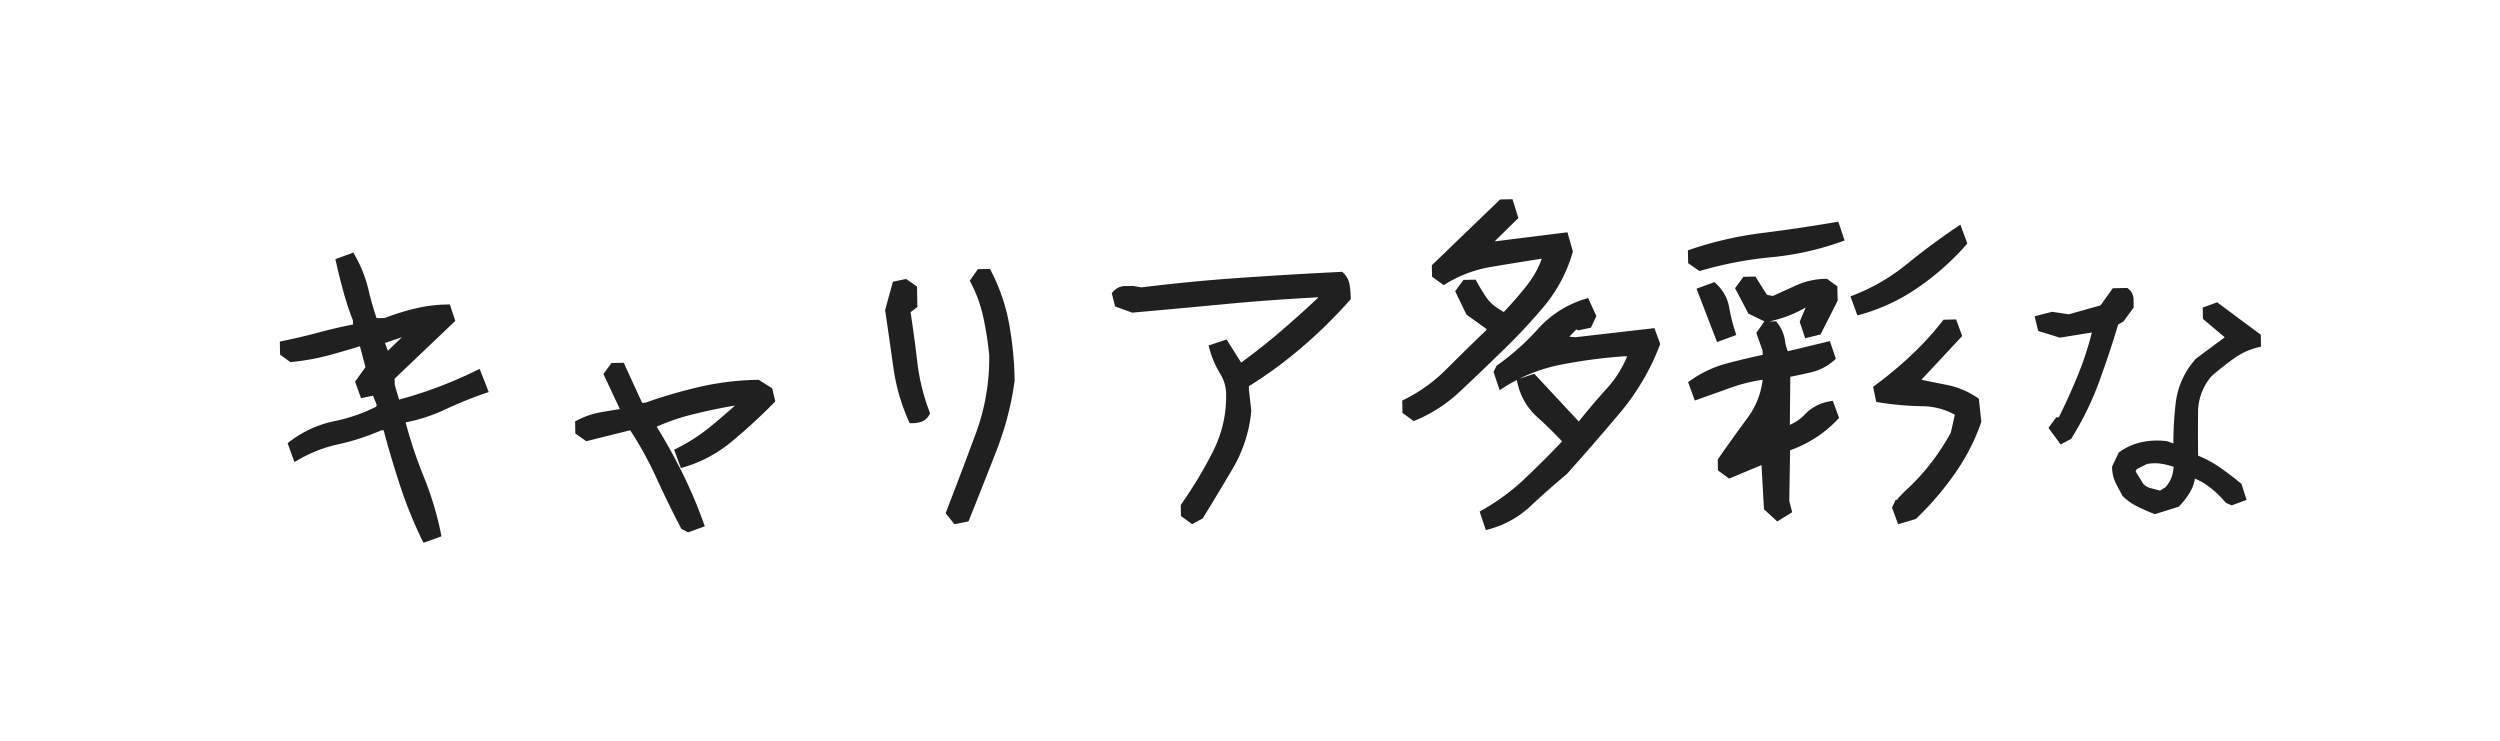 <svg xmlns="http://www.w3.org/2000/svg" width="216" height="64"><defs><clipPath id="a"><path d="M0 0h216v64H0z"/></clipPath></defs><g fill="#202020" clip-path="url(#a)"><path d="M36.793 46.397A37.578 37.578 0 0 1 34.9 41.67q-.807-2.479-1.443-4.905l-.596.01a19.366 19.366 0 0 1-3.69 1.21 12.319 12.319 0 0 0-3.518 1.35l-.328-.9a9.055 9.055 0 0 1 3.683-1.664 14.574 14.574 0 0 0 3.83-1.354l.135-.456-.474-1.181-.312.005-.733.155-.328-.901.886-1.233-.636-2.397q-1.522.479-3.016.886a19.515 19.515 0 0 1-3.163.578l-.603-.443-.01-.595q1.638-.34 3.146-.748t3.175-.72l-.013-.765a24.67 24.67 0 0 1-.806-2.408q-.333-1.194-.639-2.553l.9-.327a10.528 10.528 0 0 1 1.096 2.782 26.586 26.586 0 0 0 .813 2.787l1.048-.018a20.545 20.545 0 0 1 2.564-.808 12.138 12.138 0 0 1 2.714-.359l.298.902-5.186 4.932.013.765.481 1.635.283-.004q1.805-.484 3.466-1.108t3.29-1.415l.473 1.21a34.374 34.374 0 0 0-3.446 1.404 14.084 14.084 0 0 1-3.593 1.124l.008.459a39.662 39.662 0 0 0 1.58 4.732 27.189 27.189 0 0 1 1.44 4.735Zm-3.295-15.524 2.398-2.307-.315-.137-2.844.954.623 1.661Zm25.983 14.686-.315-.165q-1.083-2.082-2.113-4.326a31.727 31.727 0 0 0-2.425-4.35l-3.893.972-.63-.442-.01-.595a6.463 6.463 0 0 1 1.889-.642q.988-.173 2.034-.334l-.005-.304-1.41-3.007.442-.603.595-.01 1.588 3.457.595-.01a43.25 43.25 0 0 1 4.665-1.369 23.438 23.438 0 0 1 4.961-.608l.916.58.183.761q-1.643 1.672-3.5 3.219a11.179 11.179 0 0 1-3.971 2.178l-.327-.9a15.828 15.828 0 0 0 2.926-1.925q1.41-1.157 2.75-2.399l-.769-.129q-1.949.317-3.91.803a18.224 18.224 0 0 0-3.59 1.28q1.223 1.934 2.322 4.107a38.506 38.506 0 0 1 1.903 4.434Zm23.144-.705-.464-.587q1.302-3.365 2.535-6.7a18.979 18.979 0 0 0 1.17-6.96 30.06 30.06 0 0 0-.508-3.25 12.424 12.424 0 0 0-1.1-3.069l.442-.63.595-.01a15.793 15.793 0 0 1 1.506 4.435 29.504 29.504 0 0 1 .463 4.766 25.91 25.91 0 0 1-1.553 5.975q-1.15 2.965-2.321 5.875Zm-3.774-8.69a16.713 16.713 0 0 1-1.277-4.524q-.341-2.416-.691-4.819l.587-2.134.733-.155.631.443.023 1.359-.615.463q.35 2.261.615 4.522a18.282 18.282 0 0 0 1.066 4.373.783.783 0 0 1-.461.376 2.206 2.206 0 0 1-.61.097Zm24.18 8.654-.601-.443-.011-.623a36.916 36.916 0 0 0 2.782-4.648 10.776 10.776 0 0 0 1.135-5.078 3.762 3.762 0 0 0-.571-1.945 7.701 7.701 0 0 1-.855-1.968l.901-.298 1.222 1.933.312-.005q1.93-1.393 3.802-3.011t3.655-3.32l-.909-.127q-4.075.211-8.077.59t-7.934.73l-1.196-.432-.183-.733a.961.961 0 0 1 .689-.324l.666-.011.767.129q4.212-.525 8.513-.825t8.687-.516a1.41 1.41 0 0 1 .397.828 7.324 7.324 0 0 1 .087.976 41.806 41.806 0 0 1-4.082 4.008 36.55 36.55 0 0 1-4.406 3.247l-.312.006.013.736.2 1.81a11.537 11.537 0 0 1-1.52 4.714q-1.257 2.132-2.581 4.28Z"/><path d="m36.59 46.897-.161-.322a38.155 38.155 0 0 1-1.914-4.777 88.696 88.696 0 0 1-1.369-4.623l-.2.003a19.848 19.848 0 0 1-3.691 1.202 11.976 11.976 0 0 0-3.403 1.302l-.413.238-.59-1.627.233-.178a9.494 9.494 0 0 1 3.843-1.736 14.264 14.264 0 0 0 3.577-1.24l.047-.159-.32-.795-1.034.218-.518-1.425.9-1.252-.48-1.81c-.882.273-1.766.53-2.631.766a20.003 20.003 0 0 1-3.228.59l-.154.016-.887-.652-.019-1.124.324-.068a53.503 53.503 0 0 0 3.123-.742 40.983 40.983 0 0 1 2.873-.663l-.006-.356a24.774 24.774 0 0 1-.793-2.38 55.467 55.467 0 0 1-.643-2.572l-.078-.344 1.55-.562.167.297a10.977 10.977 0 0 1 1.136 2.892c.198.844.435 1.676.706 2.476l.686-.011a21.109 21.109 0 0 1 2.547-.799 12.596 12.596 0 0 1 2.802-.37l.294-.005.471 1.422-5.241 4.99.009.535.375 1.274c1.145-.31 2.26-.668 3.314-1.064a37.546 37.546 0 0 0 3.257-1.401l.39-.19.783 2.002-.398.136a34.134 34.134 0 0 0-3.406 1.389 14.402 14.402 0 0 1-3.359 1.092l.001.067a39.458 39.458 0 0 0 1.554 4.638A27.717 27.717 0 0 1 38.076 46l.07.338Zm-3.816-10.52.99-.016.08.304c.42 1.602.903 3.244 1.436 4.882a37.547 37.547 0 0 0 1.718 4.35l.232-.083a27.004 27.004 0 0 0-1.348-4.331 40.25 40.25 0 0 1-1.597-4.775l-.013-.047-.015-.843.337-.06a13.75 13.75 0 0 0 3.491-1.09 34.8 34.8 0 0 1 3.094-1.282l-.166-.423a37.796 37.796 0 0 1-6.438 2.362l-.048.013-.637.01-.582-1.978-.017-.994 5.128-4.879-.125-.378a11.85 11.85 0 0 0-2.332.34 20.238 20.238 0 0 0-2.514.793l-.067.026-1.405.024-.096-.272a27.112 27.112 0 0 1-.824-2.833 10.093 10.093 0 0 0-.893-2.386l-.244.09c.178.768.364 1.503.555 2.19a24.387 24.387 0 0 0 .793 2.37l.026.066.02 1.175-.332.062a40.697 40.697 0 0 0-3.144.713c-.91.245-1.865.476-2.845.684v.066l.319.234a19.103 19.103 0 0 0 2.945-.55 80.46 80.46 0 0 0 3.001-.882l.398-.126.791 2.987-.872 1.215.136.376.432-.09.625-.01.626 1.566-.22.752-.152.078a15.041 15.041 0 0 1-3.934 1.392 8.695 8.695 0 0 0-3.283 1.411l.065.18a12.846 12.846 0 0 1 3.216-1.163 19.056 19.056 0 0 0 3.614-1.185Zm70.225 8.91-.966-.707-.016-.95.074-.107a36.69 36.69 0 0 0 2.752-4.6 10.429 10.429 0 0 0 1.093-4.89 3.384 3.384 0 0 0-.512-1.742 8.133 8.133 0 0 1-.9-2.07l-.106-.369 1.561-.516 1.257 1.989a54.906 54.906 0 0 0 3.645-2.896 103.09 103.09 0 0 0 3.036-2.735l-.046-.006c-2.686.14-5.386.337-8.022.587-2.657.252-5.327.498-7.936.73l-.088.008-1.481-.536-.288-1.156.154-.16a1.351 1.351 0 0 1 .97-.445l.7-.012.745.125c2.784-.347 5.635-.622 8.477-.819 2.856-.199 5.782-.372 8.694-.516l.172-.009.126.121a1.8 1.8 0 0 1 .518 1.057 7.76 7.76 0 0 1 .091 1.03l.003.155-.104.117a42.406 42.406 0 0 1-4.122 4.045 37.122 37.122 0 0 1-4.456 3.282l-.1.059h-.021l.005.318.203 1.834-.004.043a11.986 11.986 0 0 1-1.562 4.874 251.102 251.102 0 0 1-2.58 4.286l-.056.09Zm-.173-1.116.237.17.273-.144a235.426 235.426 0 0 0 2.515-4.181 11.184 11.184 0 0 0 1.463-4.51l-.198-1.804-.02-1.136.6-.01a36.415 36.415 0 0 0 4.265-3.154 41.588 41.588 0 0 0 3.936-3.85 7.274 7.274 0 0 0-.078-.768 1.125 1.125 0 0 0-.177-.48c-2.844.141-5.696.312-8.486.505a157.24 157.24 0 0 0-8.488.823l-.058.007-.788-.133-.63.01a.48.48 0 0 0-.246.071l.07.283.912.33c2.58-.23 5.218-.472 7.843-.72 2.662-.253 5.385-.453 8.093-.593h.038l1.766.245-.6.571c-1.188 1.134-2.422 2.255-3.669 3.334s-2.538 2.101-3.83 3.032l-.098.074-.662.011-1.172-1.86-.233.077a7.218 7.218 0 0 0 .698 1.501 4.174 4.174 0 0 1 .634 2.147 11.22 11.22 0 0 1-1.174 5.262 37.42 37.42 0 0 1-2.74 4.594Zm-43.374 1.824-.583-.302-.058-.111a95.14 95.14 0 0 1-2.122-4.345 31.432 31.432 0 0 0-2.24-4.063l-3.795.947-.946-.664-.018-1.045.22-.114a6.893 6.893 0 0 1 2.002-.68 95.09 95.09 0 0 1 1.645-.273l-1.422-3.03.701-.953 1.054-.017 1.588 3.457.268-.005a43.886 43.886 0 0 1 4.647-1.36 23.948 23.948 0 0 1 5.045-.618l.12-.002 1.155.73.273 1.135-.156.158a48.337 48.337 0 0 1-3.53 3.245 11.628 11.628 0 0 1-4.113 2.253l-.36.106-.578-1.59.317-.16a15.502 15.502 0 0 0 2.855-1.867c.703-.576 1.4-1.175 2.079-1.786-1.211.203-2.44.458-3.655.763a18.294 18.294 0 0 0-3.108 1.062 49.412 49.412 0 0 1 2.1 3.76 39.09 39.09 0 0 1 1.922 4.472l.133.375Zm.011-.9.048.028.359-.13a38.398 38.398 0 0 0-1.747-4.01 49.13 49.13 0 0 0-2.303-4.077l-.238-.378.401-.196a18.703 18.703 0 0 1 3.67-1.307 50.265 50.265 0 0 1 3.942-.81l.065-.01 1.635.273-.597.553a60.86 60.86 0 0 1-2.768 2.414 16.484 16.484 0 0 1-2.685 1.804l.076.209a10.968 10.968 0 0 0 3.467-1.988 47.704 47.704 0 0 0 3.315-3.033l-.092-.388-.678-.428a23.125 23.125 0 0 0-4.758.596 43.05 43.05 0 0 0-4.622 1.356l-.062.022-.922.015-1.588-3.457-.135.003-.185.25 1.35 2.87.012.747-.348.049c-.69.106-1.371.216-2.025.334a6.08 6.08 0 0 0-1.552.493l.002.134.315.22 3.99-.994.156.236a32.276 32.276 0 0 1 2.456 4.404 94.47 94.47 0 0 0 2.046 4.199Zm23 .197-.76-.956.083-.214a478.129 478.129 0 0 0 2.533-6.695 18.666 18.666 0 0 0 1.146-6.798 29.79 29.79 0 0 0-.5-3.193 12.082 12.082 0 0 0-1.065-2.97l-.11-.215.698-.995 1.048-.018.114.222a16.266 16.266 0 0 1 1.544 4.548 30.047 30.047 0 0 1 .47 4.83v.03l.001.03a26.43 26.43 0 0 1-1.583 6.07 525.713 525.713 0 0 1-2.324 5.88l-.08.201Zm.154-1.094.17.214.31-.063a576.323 576.323 0 0 0 2.24-5.67 25.64 25.64 0 0 0 1.528-5.854 29.237 29.237 0 0 0-.457-4.671 15.467 15.467 0 0 0-1.356-4.103l-.14.002-.188.268a12.839 12.839 0 0 1 1.027 2.952 30.604 30.604 0 0 1 .515 3.292v.034a19.465 19.465 0 0 1-1.195 7.106 458.938 458.938 0 0 1-2.454 6.493Zm-3.759-7.638-.264.004-.104-.241a17.19 17.19 0 0 1-1.312-4.633c-.228-1.604-.455-3.224-.691-4.816l-.013-.083.674-2.45 1.142-.24.94.659.03 1.767-.587.442c.218 1.428.413 2.873.58 4.3a17.967 17.967 0 0 0 1.043 4.278l.061.178-.097.165a1.19 1.19 0 0 1-.69.559 2.616 2.616 0 0 1-.712.116Zm-1.57-9.718c.226 1.566.453 3.16.68 4.737a16.48 16.48 0 0 0 1.135 4.167 1.8 1.8 0 0 0 .24-.055.366.366 0 0 0 .123-.064 18.78 18.78 0 0 1-1.01-4.255 123.788 123.788 0 0 0-.612-4.508l-.037-.236.644-.485-.016-.952-.322-.226-.325.069Zm-44.057 5-1.016-2.7 3.382-1.137 1.008.436-2.811 2.706Zm.025-2.21.254.675 1.212-1.167ZM186.2 44q-.665-.258-1.317-.578a4.553 4.553 0 0 1-1.173-.82q-.275-.508-.543-1.03a2.663 2.663 0 0 1-.276-1.179l.497-1.034a4.69 4.69 0 0 1 1.746-.762 6.023 6.023 0 0 1 2.025-.084l1.032.374a29.74 29.74 0 0 1 .2-4.058 6.463 6.463 0 0 1 1.625-3.544l2.846-2.124-2.131-1.796-.01-.513.777-.282 3.439 2.554.008.513a6.33 6.33 0 0 0-2.192 1.027q-1.025.737-1.94 1.533a5.163 5.163 0 0 0-1.296 3.465q-.026 2.027.007 3.98a8.752 8.752 0 0 1 1.955 1.008q.927.632 1.843 1.397l.284.896-.776.282-.275-.114a8.953 8.953 0 0 0-1.514-1.415 5.032 5.032 0 0 0-1.773-.87 2.711 2.711 0 0 1-.363 1.43 6.065 6.065 0 0 1-.88 1.176Zm1.141-1.583a3.022 3.022 0 0 0 .69-1.135 3.836 3.836 0 0 0 .179-1.224 6.546 6.546 0 0 0-1.362-.377 4.057 4.057 0 0 0-1.5.037l-1.041.531-.236.517.804 1.305a1.891 1.891 0 0 0 .85.499q.455.114.97.252Zm-9.18-4.532-.674-.917.382-.52.268-.004q.992-1.97 1.813-4a26.794 26.794 0 0 0 1.297-4.136l-.516.008-2.724.438-1.571-.487-.157-.656 1.046-.262 1.444.22 2.965-.832 1.026-1.434.9-.015a.752.752 0 0 1 .28.57l.01.6-.763 1.036-.509.277q-.739 2.48-1.673 5.03a25.649 25.649 0 0 1-2.338 4.806Z"/><path d="m186.185 44.423-.13-.05a16.862 16.862 0 0 1-1.347-.59 4.973 4.973 0 0 1-1.277-.894l-.043-.042-.03-.054a48.94 48.94 0 0 1-.548-1.039 3.071 3.071 0 0 1-.323-1.355l-.002-.094.58-1.21.084-.06a5.11 5.11 0 0 1 1.892-.832 6.227 6.227 0 0 1 1.216-.14 6.84 6.84 0 0 1 .943.051l.045.006.534.19a29.91 29.91 0 0 1 .207-3.533 6.884 6.884 0 0 1 1.72-3.76l.028-.032 2.483-1.843-1.884-1.588-.017-.98 1.248-.452 3.768 2.8.018 1.028-.31.077a5.96 5.96 0 0 0-2.055.962c-.663.477-1.299.98-1.89 1.495a4.734 4.734 0 0 0-1.18 3.187c-.016 1.247-.015 2.49.002 3.7a9.228 9.228 0 0 1 1.788.952 24.36 24.36 0 0 1 1.875 1.421l.09.074.434 1.377-1.288.467-.504-.219-.06-.072a8.595 8.595 0 0 0-1.446-1.359 4.98 4.98 0 0 0-1.169-.658 3.076 3.076 0 0 1-.381 1.1 6.493 6.493 0 0 1-.942 1.252l-.071.073Zm-2.155-2.068a4.175 4.175 0 0 0 1.029.71c.38.186.768.358 1.156.512l1.592-.496a5.72 5.72 0 0 0 .756-1.025 2.3 2.3 0 0 0 .312-1.226l-.009-.522.502.127a5.452 5.452 0 0 1 1.917.94 9.438 9.438 0 0 1 1.518 1.403l.04.018.266-.097-.133-.424a23.253 23.253 0 0 0-1.723-1.299 8.392 8.392 0 0 0-1.869-.958l-.26-.096-.004-.276c-.022-1.3-.024-2.643-.007-3.993a5.575 5.575 0 0 1 1.397-3.725l.018-.019.02-.017a28 28 0 0 1 1.969-1.558 6.814 6.814 0 0 1 2.021-1.006v-.005l-3.107-2.309-.306.111v.045l2.377 2.004-3.215 2.4a6.09 6.09 0 0 0-1.501 3.297 29.477 29.477 0 0 0-.197 4.005l.01.58-1.535-.551a5.634 5.634 0 0 0-1.847.082 4.334 4.334 0 0 0-1.516.64l-.408.85a2.238 2.238 0 0 0 .23.914c.164.324.335.647.507.964Zm2.725.895-.166-.044a38.65 38.65 0 0 0-.964-.25 2.293 2.293 0 0 1-1.03-.6l-.037-.038-.945-1.526.386-.838 1.213-.62.053-.011a4.476 4.476 0 0 1 1.648-.04 6.977 6.977 0 0 1 1.445.403l.246.096.005.267a4.252 4.252 0 0 1-.193 1.354 3.431 3.431 0 0 1-.779 1.286l-.037.04Zm-1.57-1.435a1.48 1.48 0 0 0 .636.365c.253.064.524.134.804.21l.458-.282a2.606 2.606 0 0 0 .565-.944 3.415 3.415 0 0 0 .151-.83 6.307 6.307 0 0 0-1.023-.26 3.653 3.653 0 0 0-1.3.022l-.867.442-.089.196Zm-7.141-3.412-1.057-1.434.674-.912.224-.004a55.378 55.378 0 0 0 1.691-3.753 26.59 26.59 0 0 0 1.16-3.573l-2.76.447-1.879-.582-.303-1.263 1.507-.392 1.439.219 2.746-.77 1.061-1.484 1.26-.022.115.098a1.155 1.155 0 0 1 .415.863l.012.733-.896 1.216-.442.24a84.39 84.39 0 0 1-1.632 4.913 26.169 26.169 0 0 1-2.373 4.877l-.055.093Zm-.064-1.434.293.395.109-.06a25.39 25.39 0 0 0 2.245-4.64 82.085 82.085 0 0 0 1.662-5.011l.047-.158.575-.31.634-.854-.008-.463a.314.314 0 0 0-.052-.173l-.52.009-.992 1.38-3.185.893-1.449-.22-.583.146.012.05 1.264.391 2.661-.426 1.053-.018-.112.497a27.32 27.32 0 0 1-1.316 4.198 52.515 52.515 0 0 1-1.827 4.025l-.108.216-.313.005Zm-49.346 8.345-.312-.93a19.042 19.042 0 0 0 3.76-2.805q1.766-1.678 3.43-3.441-1.11-1.207-2.38-2.35a5.12 5.12 0 0 1-1.623-2.721l.931-.313 3.99 4.282q1.228-1.579 2.674-3.176a9.485 9.485 0 0 0 2.051-3.486l-.937.02a45.184 45.184 0 0 0-5.464.73 14.561 14.561 0 0 0-4.97 1.979l-.313-.931.14-.296a21.577 21.577 0 0 0 3.524-3.136 8.519 8.519 0 0 1 3.86-2.499l.491 1.074-.308.652-.759.162-.325-.14-1.375 1.433 1.409.116 6.548-.752.342.93a19.83 19.83 0 0 1-3.41 5.757q-2.217 2.625-4.506 5.196-1.527 1.262-3.065 2.702a8.034 8.034 0 0 1-3.403 1.943Zm-6.438-9.389-.624-.456-.013-.615a14.11 14.11 0 0 0 3.766-2.745q1.763-1.766 3.43-3.354l.167-.472-1.903-1.367-.827-1.712.456-.625.615-.012q.334.608.743 1.23a4.148 4.148 0 0 0 1.034 1.078l.951.595a30.349 30.349 0 0 0 2.29-2.611 8.392 8.392 0 0 0 1.491-2.92l-.615.014q-2.193.339-4.366.706a11.341 11.341 0 0 0-4.028 1.49l-.624-.455-.013-.615 5.655-5.45.615-.014.348 1.102-2.44 2.396.94.126 5.904-.738.348 1.223a12.4 12.4 0 0 1-2.482 4.598 51.492 51.492 0 0 1-3.756 3.98q-1.666 1.616-3.361 3.205a12.3 12.3 0 0 1-3.7 2.418Zm42.05 8.878-.342-.93.14-.297.322-.006-.007-.322.456-.479a18.956 18.956 0 0 0 2.293-2.465 19.49 19.49 0 0 0 1.819-2.782l.43-1.885a6.23 6.23 0 0 0-3.302-.942 24.961 24.961 0 0 1-3.607-.324l-.163-.788a32.833 32.833 0 0 0 3.067-2.555 25.913 25.913 0 0 0 2.765-3.017l.615-.013.341.93-3.843 4.133q1.412.293 2.825.571a6.812 6.812 0 0 1 2.543 1.047l.185 1.724a17.153 17.153 0 0 1-2.183 4.246 25.491 25.491 0 0 1-3.274 3.835Zm-10.643-.246-.807-.745-.234-4.215-3.11 1.296-.624-.456-.013-.614q1.223-1.755 2.505-3.496a7.224 7.224 0 0 0 1.412-3.941l-.322.007a14.483 14.483 0 0 0-2.945.706l-2.792.997-.341-.93a9.439 9.439 0 0 1 3.018-1.396q1.633-.435 3.353-.789l-.015-.762-.499-1.395.456-.655.614-.013a2.759 2.759 0 0 1 .57 1.336 3.624 3.624 0 0 0 .428 1.31l3.583-.867.312.932a4.172 4.172 0 0 1-1.84.918q-1.096.257-2.028.423l-.045 4.836.15.173a4.441 4.441 0 0 0 1.851-1.139 3.393 3.393 0 0 1 1.855-.99l.341.93a9.693 9.693 0 0 1-2.003 1.61 10.3 10.3 0 0 1-2.162.997l-.078 4.69.192.759Zm-1.856-6.056-.15-.143-.142.149.15.173Zm.928-.489.156-.94-.179-.142-1.054 1.427Zm-4.089-8.969-1.487-3.87.93-.341a3.146 3.146 0 0 1 .976 1.78 14.821 14.821 0 0 0 .513 2.084Zm7.641-.306-.312-.93.725-1.745-.615.013a9.67 9.67 0 0 1-1.624.81 11.425 11.425 0 0 1-1.776.52l-1.27-.617-.976-1.855.456-.625.615-.013.97 1.533.795.16q1.074-.492 2.163-.983a5.946 5.946 0 0 1 2.348-.518l.624.456.02.937-1.355 2.664Zm4.501-1.97-.342-.93a17.349 17.349 0 0 0 4.574-2.674q2.075-1.685 4.213-3.136l.341.93a22.079 22.079 0 0 1-4.072 3.587 16.051 16.051 0 0 1-4.71 2.223Zm-3.916-.709-.179-.142-.143.149.15.143Zm-9.902-3.078-.655-.456-.013-.614a30.991 30.991 0 0 1 6.08-1.388q3.113-.387 6.237-.922l.313.932a24.488 24.488 0 0 1-5.907 1.296 33.081 33.081 0 0 0-6.055 1.152Z"/><path d="m163.999 45.292-.53-1.44.317-.67.17-.004-.002-.088.595-.618a18.645 18.645 0 0 0 2.246-2.415 19.215 19.215 0 0 0 1.754-2.673l.353-1.549a5.946 5.946 0 0 0-2.855-.74 25.481 25.481 0 0 1-3.669-.324l-.271-.044-.27-1.309.208-.153a32.589 32.589 0 0 0 3.03-2.524 25.633 25.633 0 0 0 2.727-2.968l.116-.15 1.091-.023.525 1.43-3.527 3.783c.703.145 1.42.288 2.124.427a7.241 7.241 0 0 1 2.69 1.107l.153.103.212 1.996-.028.084a17.632 17.632 0 0 1-2.233 4.348 26.011 26.011 0 0 1-3.326 3.894l-.07.068Zm.366-1.322.126.344.625-.183a25.2 25.2 0 0 0 3.15-3.706 16.877 16.877 0 0 0 2.106-4.069l-.153-1.448a6.481 6.481 0 0 0-2.241-.883c-.94-.18-1.89-.377-2.829-.572l-.696-.144 4.157-4.464-.159-.432-.136.003a26.536 26.536 0 0 1-2.69 2.914 33.756 33.756 0 0 1-2.9 2.43l.055.267a24.883 24.883 0 0 0 3.283.271 6.652 6.652 0 0 1 3.509 1.01l.238.15-.504 2.212-.026.045a19.984 19.984 0 0 1-1.854 2.839 19.451 19.451 0 0 1-2.33 2.507l-.334.348.012.557Zm-35.99 1.829-.533-1.602.287-.162a18.73 18.73 0 0 0 3.683-2.746 87.08 87.08 0 0 0 3.156-3.154 37.154 37.154 0 0 0-2.098-2.056 5.535 5.535 0 0 1-1.747-2.93l-.071-.316q-.538.278-1.054.603l-.43.271-.526-1.566.254-.537.087-.061a21.277 21.277 0 0 0 3.458-3.078 8.952 8.952 0 0 1 4.04-2.612l.334-.1.713 1.56-.473.999-1.076.23-.188-.08-.604.63.533.044 6.821-.784.502 1.367-.053.14a20.321 20.321 0 0 1-3.478 5.874 255.74 255.74 0 0 1-4.514 5.202l-.02.022-.024.02a65.76 65.76 0 0 0-3.044 2.685 8.466 8.466 0 0 1-3.571 2.04Zm.43-1.235.086.253a7.776 7.776 0 0 0 2.872-1.742 68.28 68.28 0 0 1 3.06-2.698 251.812 251.812 0 0 0 4.478-5.162 19.539 19.539 0 0 0 3.286-5.502l-.182-.497-6.275.722-2.28-.183 2.153-2.246.463.199.441-.095.145-.303-.265-.58a8.243 8.243 0 0 0-3.353 2.277 22.152 22.152 0 0 1-3.504 3.13l-.026.056.106.304a15 15 0 0 1 4.672-1.771 45.8 45.8 0 0 1 5.513-.737l1.519-.032-.171.534a9.925 9.925 0 0 1-2.136 3.632 54.664 54.664 0 0 0-2.654 3.157l-.292.37-4.133-4.438-.332.107a4.8 4.8 0 0 0 1.41 2.164 35.518 35.518 0 0 1 2.405 2.38l.252.273-.256.27a88.573 88.573 0 0 1-3.445 3.458 19.657 19.657 0 0 1-3.556 2.7Zm3.756-12.274 3.845 4.129a57.096 57.096 0 0 1 2.402-2.83 9.309 9.309 0 0 0 1.776-2.806l-.346.007a44.987 44.987 0 0 0-5.406.723 14.169 14.169 0 0 0-3.554 1.207Zm20.993 12.763-1.148-1.057-.212-3.812-2.795 1.165-.967-.705-.02-.944.075-.107a166.497 166.497 0 0 1 2.511-3.504 6.823 6.823 0 0 0 1.295-3.277 14.086 14.086 0 0 0-2.693.663l-3.166 1.13-.584-1.589.253-.176a9.881 9.881 0 0 1 3.145-1.455 64.57 64.57 0 0 1 3.049-.724l-.008-.365-.545-1.53.69-.99h.031l-1.402-.681-1.154-2.192.72-.986 1.038-.022 1 1.58.501.1 2.046-.93a6.372 6.372 0 0 1 2.504-.552l.135-.003.894.652.026 1.236-1.48 2.919-1.323.327-.476-1.422.513-1.235a10.084 10.084 0 0 1-1.457.703 11.808 11.808 0 0 1-1.678.504l.583-.012.124.162a3.166 3.166 0 0 1 .648 1.528 3.266 3.266 0 0 0 .244.895l3.631-.876.513 1.53-.196.176a4.586 4.586 0 0 1-2.015 1.007c-.607.143-1.185.266-1.722.368l-.04 4.155a4.033 4.033 0 0 0 1.31-.914 3.8 3.8 0 0 1 2.068-1.105l.332-.061.544 1.482-.173.18a10.138 10.138 0 0 1-2.085 1.676 10.963 10.963 0 0 1-1.973.942l-.072 4.36.251.99Zm-.369-1.43.464.43.274-.17-.133-.527.084-5.03.273-.087a9.943 9.943 0 0 0 2.08-.96 9.273 9.273 0 0 0 1.743-1.362l-.13-.363a2.97 2.97 0 0 0-1.316.8 4.857 4.857 0 0 1-2.016 1.243l-.25.08-.423-.486.05-5.32.326-.058c.613-.113 1.288-.25 2.006-.42a3.905 3.905 0 0 0 1.466-.662l-.106-.321-3.527.852-.148-.268a4.039 4.039 0 0 1-.466-1.45 2.3 2.3 0 0 0-.377-.98l-.2.003-.221.318.45 1.264.024 1.159-.325.068a67.33 67.33 0 0 0-3.334.783 9.078 9.078 0 0 0-2.64 1.161l.097.264 2.421-.863a14.95 14.95 0 0 1 3.026-.726h.022l.777-.017-.025.433a7.65 7.65 0 0 1-1.489 4.153 187.624 187.624 0 0 0-2.43 3.38l.007.291.283.206 3.432-1.43Zm3.159-15.807.148.44.252-.061 1.223-2.412-.014-.634-.353-.258a5.546 5.546 0 0 0-2.058.479c-.723.326-1.449.656-2.161.982l-.118.053-1.09-.218-.94-1.487-.19.004-.195.263.8 1.518 1.03.5a11.011 11.011 0 0 0 1.582-.473 9.292 9.292 0 0 0 1.41-.687l-.147-.14.8-.017.09-.094.043-.1.03.028.119-.125.35.281.294-.006-.075.18.27.216-.564.49Zm-4.726 11.488-.706-.81.12-.125-.196-.188.516-.166 1.226-1.658.687.549-.236 1.413-.84.269Zm-29.476-2.923-.967-.704-.022-1.07.23-.111a13.777 13.777 0 0 0 3.66-2.67 197.639 197.639 0 0 1 3.368-3.294l.035-.1-1.744-1.25-.975-2.02.713-.978 1.055-.022.117.211c.217.396.461.8.725 1.203a3.766 3.766 0 0 0 .92.966l.664.416a30 30 0 0 0 2.036-2.343 8.161 8.161 0 0 0 1.253-2.26l-.03.001c-1.443.223-2.901.461-4.335.702a11 11 0 0 0-3.886 1.439l-.229.138-1-.73-.02-.987 5.897-5.682 1.071-.023.509 1.627-2.032 1.994.078.01 6.193-.774.473 1.664-.032.11a12.852 12.852 0 0 1-2.56 4.741 52.132 52.132 0 0 1-3.786 4.008 220.485 220.485 0 0 1-3.351 3.203 12.755 12.755 0 0 1-3.82 2.501Zm-.175-1.117.282.205a12.024 12.024 0 0 0 3.374-2.257 242.668 242.668 0 0 0 3.356-3.201 51.353 51.353 0 0 0 3.73-3.948 12.063 12.063 0 0 0 2.37-4.336l-.223-.781-5.614.703-1.806-.244 2.85-2.796-.184-.586-.158.003-5.416 5.223.005.242.252.183a11.807 11.807 0 0 1 3.939-1.414c1.445-.244 2.916-.482 4.37-.707h.027l1.18-.025-.146.519a8.828 8.828 0 0 1-1.561 3.056 30.893 30.893 0 0 1-2.32 2.65l-.225.229-1.246-.782a4.566 4.566 0 0 1-1.132-1.177c-.23-.349-.445-.7-.64-1.044l-.177.003-.194.271.678 1.404 2.063 1.476-.298.845-.07.066a200.167 200.167 0 0 0-3.424 3.348 14.709 14.709 0 0 1-3.644 2.707Zm26.387-5.709-1.775-4.613 1.547-.568.18.173a3.551 3.551 0 0 1 1.094 2.004 14.49 14.49 0 0 0 .499 2.028l.116.366Zm-.737-4.142 1.2 3.12.205-.076a14.921 14.921 0 0 1-.413-1.774 2.662 2.662 0 0 0-.687-1.386Zm12.863 1.84-.6-1.644.363-.144a17.03 17.03 0 0 0 4.469-2.613 60.918 60.918 0 0 1 4.24-3.157l.424-.287.601 1.635-.16.18a22.582 22.582 0 0 1-4.144 3.651 16.525 16.525 0 0 1-4.832 2.278Zm.414-1.192.08.216a15.817 15.817 0 0 0 4.253-2.064 21.757 21.757 0 0 0 3.83-3.344l-.081-.222a62.869 62.869 0 0 0-3.765 2.826 17.816 17.816 0 0 1-4.313 2.588Zm-14.058-2.64-.979-.68-.023-1.113.278-.094a31.537 31.537 0 0 1 6.16-1.405c2.058-.256 4.151-.566 6.218-.92l.338-.058.546 1.628-.369.132a25 25 0 0 1-6.003 1.317 32.835 32.835 0 0 0-5.983 1.139Zm-.187-1.105.33.23a33.673 33.673 0 0 1 5.947-1.114 24.339 24.339 0 0 0 5.44-1.146l-.078-.231c-1.97.331-3.958.623-5.917.867a30.745 30.745 0 0 0-5.725 1.277Z"/></g></svg>